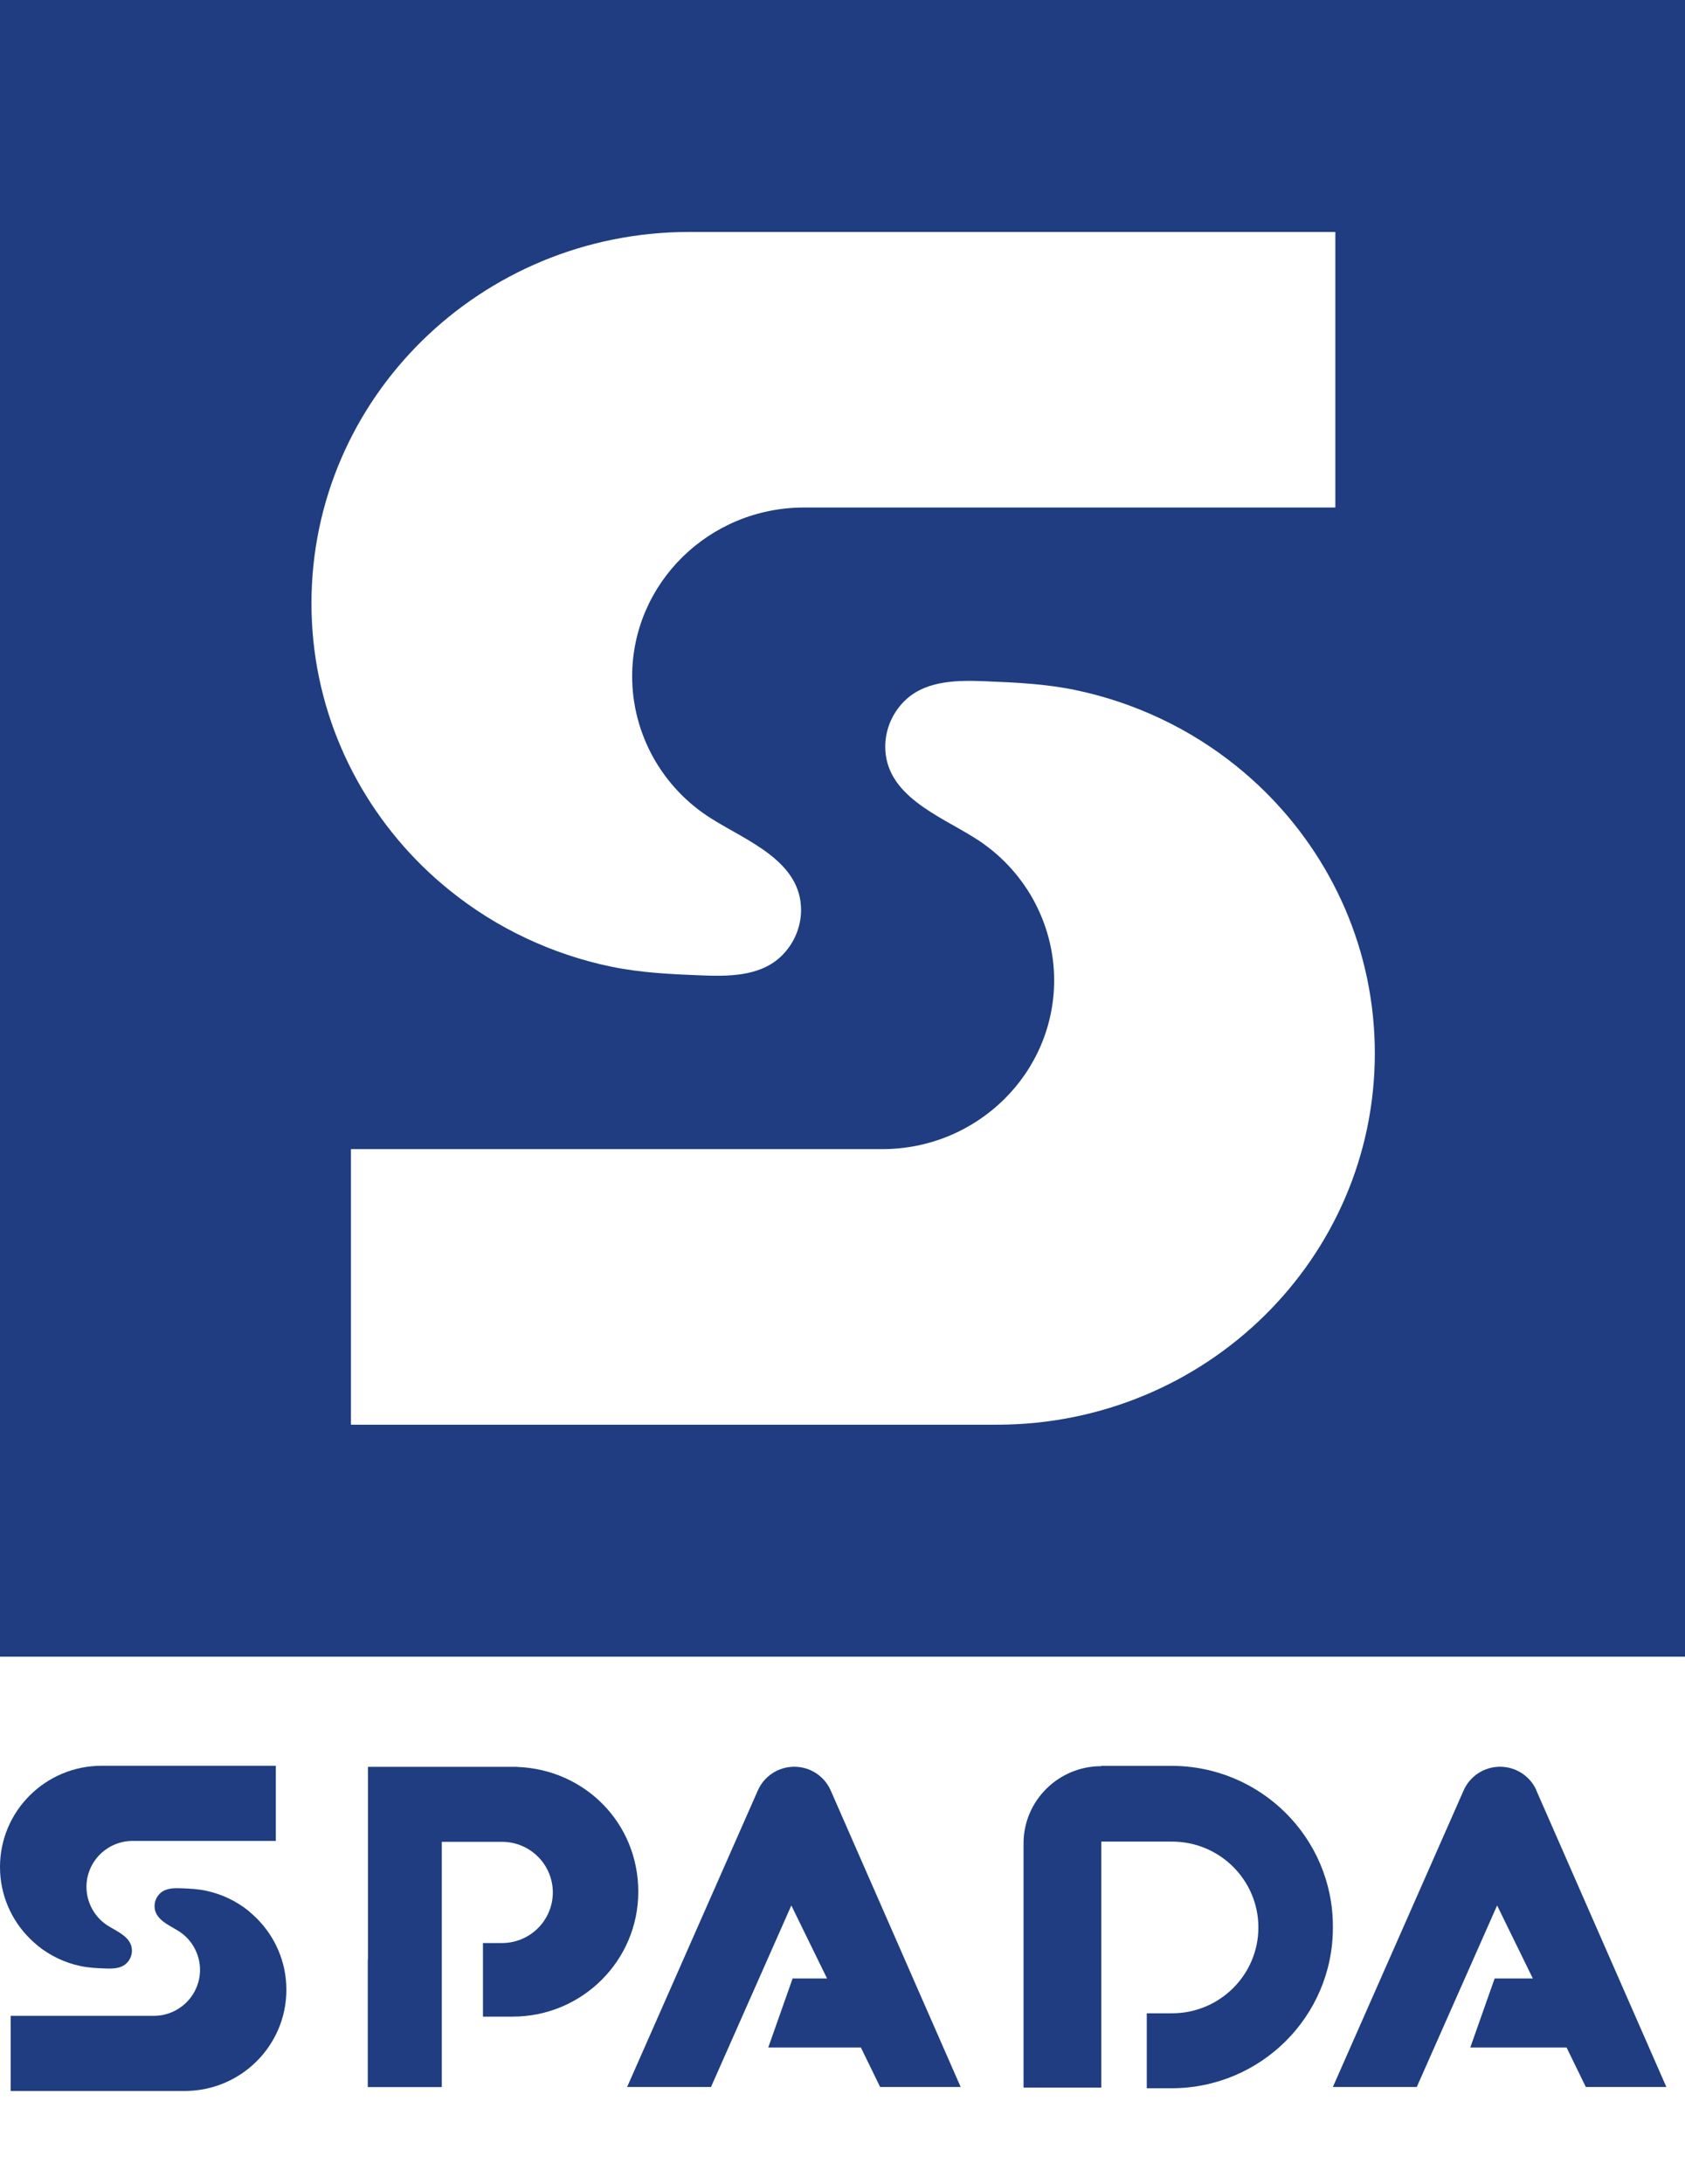 <?xml version="1.0" encoding="UTF-8"?>
<svg xmlns="http://www.w3.org/2000/svg" width="71" height="92" viewBox="0 0 71 92" fill="none">
  <g clip-path="url(#clip0_294_293)">
    <path d="M1.572 81.938C2.1 82.368 2.736 82.674 3.405 82.81C3.738 82.88 4.075 82.897 4.416 82.909C4.724 82.922 5.077 82.926 5.318 82.703C5.472 82.562 5.559 82.364 5.559 82.157C5.559 81.595 4.948 81.364 4.545 81.108C4.262 80.93 4.038 80.686 3.884 80.405C3.73 80.124 3.643 79.806 3.643 79.475C3.643 78.405 4.516 77.537 5.593 77.537H11.622V74.372H4.287C1.917 74.372 0 76.281 0 78.636C0 79.814 0.482 80.88 1.256 81.649C1.356 81.748 1.46 81.843 1.572 81.934V81.938Z" fill="#1F3D80"></path>
    <path d="M10.499 80.504C9.971 80.075 9.335 79.769 8.665 79.632C8.333 79.562 7.996 79.546 7.655 79.533C7.347 79.521 6.994 79.517 6.753 79.74C6.599 79.88 6.512 80.079 6.512 80.285C6.512 80.847 7.123 81.079 7.526 81.335C7.809 81.513 8.033 81.756 8.187 82.037C8.341 82.318 8.428 82.636 8.428 82.967C8.428 84.037 7.555 84.905 6.478 84.905H0.449V88.07H7.78C10.15 88.07 12.067 86.161 12.067 83.806C12.067 82.628 11.585 81.562 10.811 80.793C10.711 80.694 10.607 80.599 10.495 80.508L10.499 80.504Z" fill="#1F3D80"></path>
    <path d="M56.163 81.136C56.163 77.401 53.116 74.376 49.361 74.376H46.404V74.389C44.596 74.389 43.128 75.847 43.128 77.645V87.926H46.404V77.566H49.386C51.394 77.566 53.024 79.186 53.024 81.182C53.024 83.178 51.394 84.798 49.386 84.798H48.321V87.955H49.361C53.12 87.955 56.163 84.926 56.163 81.194V81.136Z" fill="#1F3D80"></path>
    <path d="M64.742 75.413C64.476 74.806 63.873 74.413 63.207 74.413C62.542 74.413 61.939 74.806 61.673 75.409L56.163 87.901H59.698L63.083 80.256L64.588 83.331H62.979L61.952 86.24H66.01L66.821 87.901H70.214L64.737 75.413H64.742Z" fill="#1F3D80"></path>
    <path d="M38.479 83.331H38.475L35.003 75.413C34.737 74.806 34.134 74.413 33.469 74.413C32.803 74.413 32.2 74.806 31.934 75.409L26.425 87.901H29.959L33.344 80.256L34.849 83.331H33.398L32.371 86.24H36.275L37.086 87.901H40.479L38.479 83.343V83.331Z" fill="#1F3D80"></path>
    <path d="M21.805 74.418C21.739 74.418 21.672 74.418 21.605 74.418H15.506V82.475C15.506 82.504 15.497 82.533 15.497 82.566V87.905H18.616V77.575H21.148C22.333 77.575 23.294 78.529 23.294 79.707C23.294 80.298 23.052 80.827 22.666 81.215C22.279 81.599 21.743 81.839 21.148 81.839H20.35V84.938H21.601C24.524 84.938 26.895 82.583 26.895 79.678C26.895 76.773 24.633 74.529 21.805 74.422V74.418Z" fill="#1F3D80"></path>
    <path d="M0 0V69.776H71.055V0H0ZM29.042 9.769H56.267V21.376H33.881C29.882 21.376 26.637 24.562 26.637 28.49C26.637 29.704 26.957 30.877 27.528 31.907C28.104 32.937 28.939 33.833 29.988 34.486C31.485 35.428 33.754 36.27 33.754 38.33C33.754 39.084 33.425 39.816 32.862 40.327C31.971 41.135 30.654 41.127 29.515 41.081C28.253 41.031 27.004 40.972 25.763 40.717C23.273 40.202 20.923 39.096 18.958 37.509C18.552 37.183 18.16 36.835 17.789 36.471C14.911 33.64 13.124 29.729 13.124 25.412C13.124 16.77 20.25 9.769 29.05 9.769H29.042ZM42.013 60.007H14.787V48.4H37.173C41.173 48.4 44.418 45.214 44.418 41.286C44.418 40.072 44.098 38.899 43.526 37.869C42.951 36.839 42.115 35.943 41.066 35.29C39.57 34.348 37.301 33.506 37.301 31.446C37.301 30.692 37.63 29.96 38.192 29.449C39.084 28.641 40.401 28.649 41.539 28.695C42.802 28.745 44.051 28.804 45.292 29.059C47.782 29.575 50.131 30.68 52.097 32.267C52.502 32.593 52.894 32.941 53.265 33.305C56.144 36.136 57.93 40.047 57.93 44.364C57.93 53.006 50.805 60.007 42.004 60.007H42.013Z" fill="#1F3D80"></path>
  </g>
  <defs>
    <clipPath id="clip0_294_293">
      <rect width="71" height="92" fill="white"></rect>
    </clipPath>
  </defs>
</svg>
